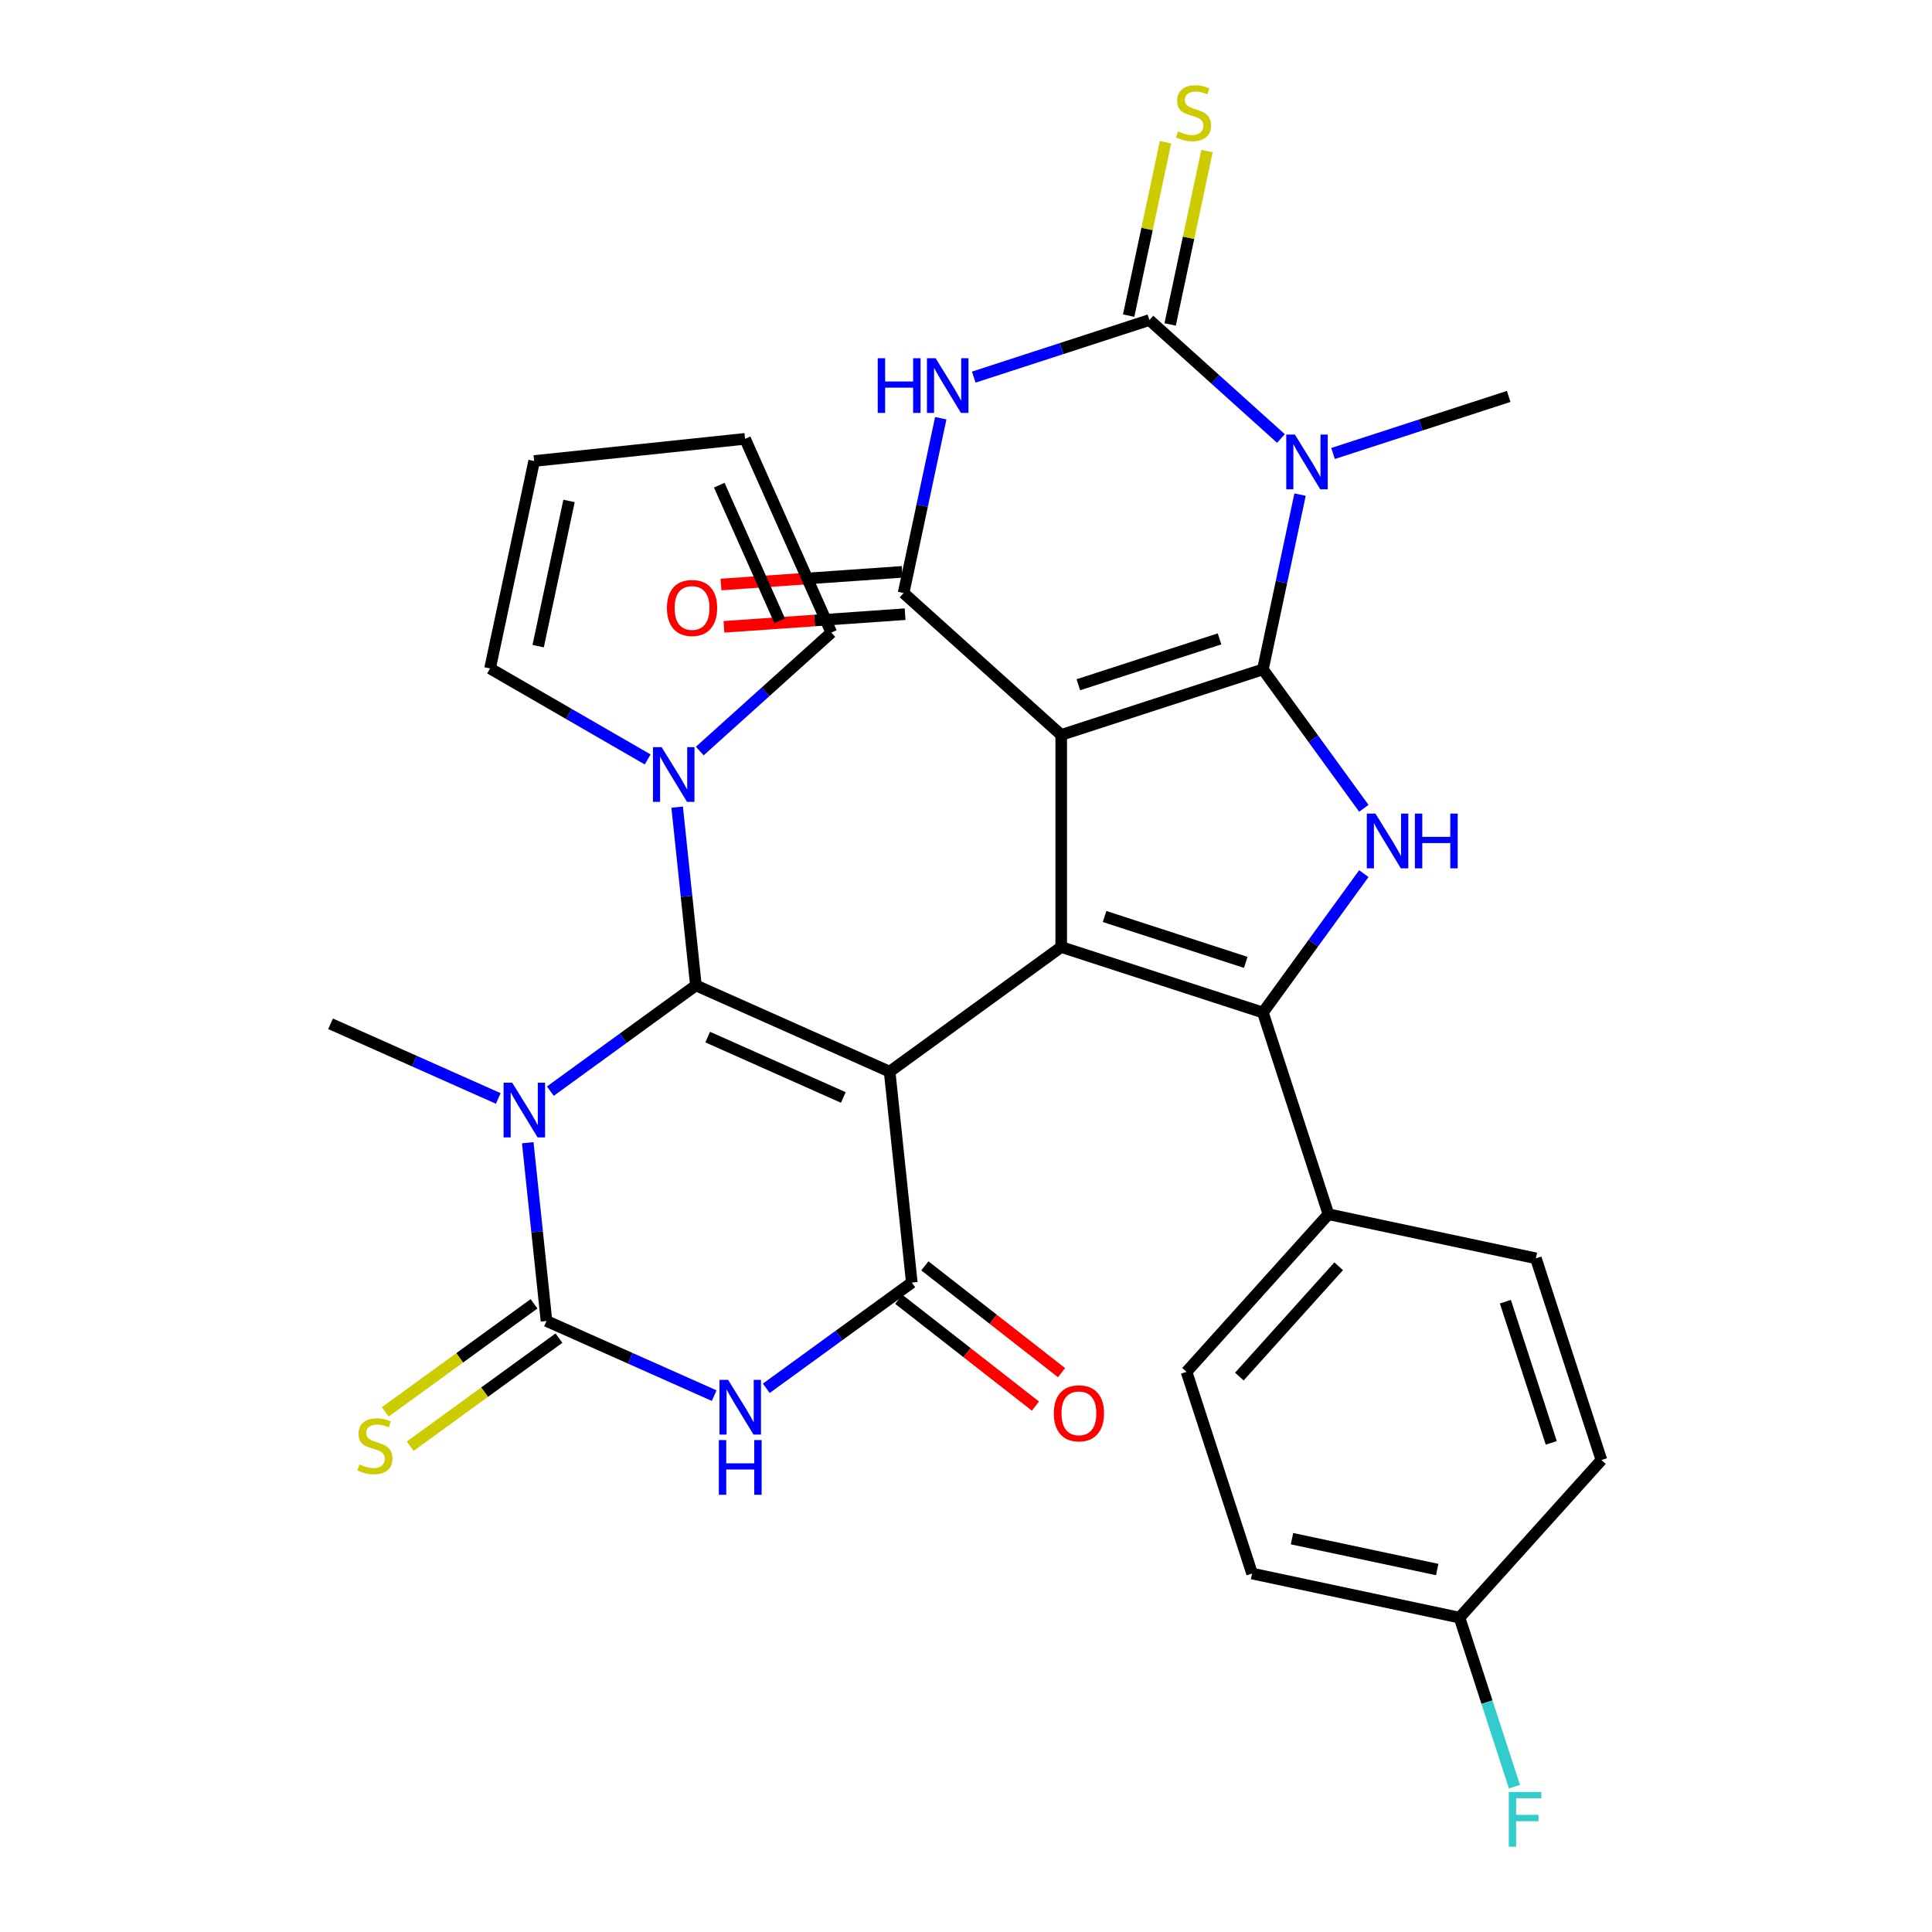 <?xml version='1.0' encoding='iso-8859-1'?>
<svg version='1.1' baseProfile='full'
              xmlns='http://www.w3.org/2000/svg'
                      xmlns:rdkit='http://www.rdkit.org/xml'
                      xmlns:xlink='http://www.w3.org/1999/xlink'
                  xml:space='preserve'
width='1000px' height='1000px' viewBox='0 0 1000 1000'>
<!-- END OF HEADER -->
<rect style='opacity:1.0;fill:#FFFFFF;stroke:none' width='1000' height='1000' x='0' y='0'> </rect>
<path class='bond-1' d='M 549.281,380.397 L 653.679,346.476' style='fill:none;fill-rule:evenodd;stroke:#000000;stroke-width:6px;stroke-linecap:butt;stroke-linejoin:miter;stroke-opacity:1' />
<path class='bond-1' d='M 558.156,354.43 L 631.235,330.685' style='fill:none;fill-rule:evenodd;stroke:#000000;stroke-width:6px;stroke-linecap:butt;stroke-linejoin:miter;stroke-opacity:1' />
<path class='bond-3' d='M 549.281,380.397 L 549.281,490.168' style='fill:none;fill-rule:evenodd;stroke:#000000;stroke-width:6px;stroke-linecap:butt;stroke-linejoin:miter;stroke-opacity:1' />
<path class='bond-8' d='M 549.281,380.397 L 467.705,306.946' style='fill:none;fill-rule:evenodd;stroke:#000000;stroke-width:6px;stroke-linecap:butt;stroke-linejoin:miter;stroke-opacity:1' />
<path class='bond-0' d='M 460.474,554.69 L 549.281,490.168' style='fill:none;fill-rule:evenodd;stroke:#000000;stroke-width:6px;stroke-linecap:butt;stroke-linejoin:miter;stroke-opacity:1' />
<path class='bond-2' d='M 460.474,554.69 L 360.194,510.042' style='fill:none;fill-rule:evenodd;stroke:#000000;stroke-width:6px;stroke-linecap:butt;stroke-linejoin:miter;stroke-opacity:1' />
<path class='bond-2' d='M 436.503,568.049 L 366.306,536.795' style='fill:none;fill-rule:evenodd;stroke:#000000;stroke-width:6px;stroke-linecap:butt;stroke-linejoin:miter;stroke-opacity:1' />
<path class='bond-9' d='M 460.474,554.69 L 471.949,663.86' style='fill:none;fill-rule:evenodd;stroke:#000000;stroke-width:6px;stroke-linecap:butt;stroke-linejoin:miter;stroke-opacity:1' />
<path class='bond-4' d='M 653.679,346.476 L 663.294,301.242' style='fill:none;fill-rule:evenodd;stroke:#000000;stroke-width:6px;stroke-linecap:butt;stroke-linejoin:miter;stroke-opacity:1' />
<path class='bond-4' d='M 663.294,301.242 L 672.909,256.008' style='fill:none;fill-rule:evenodd;stroke:#0000FF;stroke-width:6px;stroke-linecap:butt;stroke-linejoin:miter;stroke-opacity:1' />
<path class='bond-13' d='M 653.679,346.476 L 679.799,382.427' style='fill:none;fill-rule:evenodd;stroke:#000000;stroke-width:6px;stroke-linecap:butt;stroke-linejoin:miter;stroke-opacity:1' />
<path class='bond-13' d='M 679.799,382.427 L 705.919,418.379' style='fill:none;fill-rule:evenodd;stroke:#0000FF;stroke-width:6px;stroke-linecap:butt;stroke-linejoin:miter;stroke-opacity:1' />
<path class='bond-5' d='M 360.194,510.042 L 322.533,537.405' style='fill:none;fill-rule:evenodd;stroke:#000000;stroke-width:6px;stroke-linecap:butt;stroke-linejoin:miter;stroke-opacity:1' />
<path class='bond-5' d='M 322.533,537.405 L 284.871,564.767' style='fill:none;fill-rule:evenodd;stroke:#0000FF;stroke-width:6px;stroke-linecap:butt;stroke-linejoin:miter;stroke-opacity:1' />
<path class='bond-14' d='M 360.194,510.042 L 355.345,463.91' style='fill:none;fill-rule:evenodd;stroke:#000000;stroke-width:6px;stroke-linecap:butt;stroke-linejoin:miter;stroke-opacity:1' />
<path class='bond-14' d='M 355.345,463.91 L 350.496,417.777' style='fill:none;fill-rule:evenodd;stroke:#0000FF;stroke-width:6px;stroke-linecap:butt;stroke-linejoin:miter;stroke-opacity:1' />
<path class='bond-10' d='M 549.281,490.168 L 653.679,524.089' style='fill:none;fill-rule:evenodd;stroke:#000000;stroke-width:6px;stroke-linecap:butt;stroke-linejoin:miter;stroke-opacity:1' />
<path class='bond-10' d='M 571.725,474.377 L 644.804,498.122' style='fill:none;fill-rule:evenodd;stroke:#000000;stroke-width:6px;stroke-linecap:butt;stroke-linejoin:miter;stroke-opacity:1' />
<path class='bond-24' d='M 689.986,234.723 L 735.443,219.953' style='fill:none;fill-rule:evenodd;stroke:#0000FF;stroke-width:6px;stroke-linecap:butt;stroke-linejoin:miter;stroke-opacity:1' />
<path class='bond-24' d='M 735.443,219.953 L 780.9,205.183' style='fill:none;fill-rule:evenodd;stroke:#000000;stroke-width:6px;stroke-linecap:butt;stroke-linejoin:miter;stroke-opacity:1' />
<path class='bond-33' d='M 663.018,226.963 L 628.972,196.308' style='fill:none;fill-rule:evenodd;stroke:#0000FF;stroke-width:6px;stroke-linecap:butt;stroke-linejoin:miter;stroke-opacity:1' />
<path class='bond-33' d='M 628.972,196.308 L 594.926,165.653' style='fill:none;fill-rule:evenodd;stroke:#000000;stroke-width:6px;stroke-linecap:butt;stroke-linejoin:miter;stroke-opacity:1' />
<path class='bond-25' d='M 257.903,568.56 L 214.505,549.238' style='fill:none;fill-rule:evenodd;stroke:#0000FF;stroke-width:6px;stroke-linecap:butt;stroke-linejoin:miter;stroke-opacity:1' />
<path class='bond-25' d='M 214.505,549.238 L 171.106,529.916' style='fill:none;fill-rule:evenodd;stroke:#000000;stroke-width:6px;stroke-linecap:butt;stroke-linejoin:miter;stroke-opacity:1' />
<path class='bond-35' d='M 273.164,591.468 L 278.013,637.601' style='fill:none;fill-rule:evenodd;stroke:#0000FF;stroke-width:6px;stroke-linecap:butt;stroke-linejoin:miter;stroke-opacity:1' />
<path class='bond-35' d='M 278.013,637.601 L 282.861,683.733' style='fill:none;fill-rule:evenodd;stroke:#000000;stroke-width:6px;stroke-linecap:butt;stroke-linejoin:miter;stroke-opacity:1' />
<path class='bond-6' d='M 594.926,165.653 L 549.469,180.423' style='fill:none;fill-rule:evenodd;stroke:#000000;stroke-width:6px;stroke-linecap:butt;stroke-linejoin:miter;stroke-opacity:1' />
<path class='bond-6' d='M 549.469,180.423 L 504.012,195.193' style='fill:none;fill-rule:evenodd;stroke:#0000FF;stroke-width:6px;stroke-linecap:butt;stroke-linejoin:miter;stroke-opacity:1' />
<path class='bond-16' d='M 605.663,167.935 L 615.202,123.061' style='fill:none;fill-rule:evenodd;stroke:#000000;stroke-width:6px;stroke-linecap:butt;stroke-linejoin:miter;stroke-opacity:1' />
<path class='bond-16' d='M 615.202,123.061 L 624.74,78.188' style='fill:none;fill-rule:evenodd;stroke:#CCCC00;stroke-width:6px;stroke-linecap:butt;stroke-linejoin:miter;stroke-opacity:1' />
<path class='bond-16' d='M 584.189,163.371 L 593.727,118.497' style='fill:none;fill-rule:evenodd;stroke:#000000;stroke-width:6px;stroke-linecap:butt;stroke-linejoin:miter;stroke-opacity:1' />
<path class='bond-16' d='M 593.727,118.497 L 603.266,73.623' style='fill:none;fill-rule:evenodd;stroke:#CCCC00;stroke-width:6px;stroke-linecap:butt;stroke-linejoin:miter;stroke-opacity:1' />
<path class='bond-7' d='M 282.861,683.733 L 326.26,703.056' style='fill:none;fill-rule:evenodd;stroke:#000000;stroke-width:6px;stroke-linecap:butt;stroke-linejoin:miter;stroke-opacity:1' />
<path class='bond-7' d='M 326.26,703.056 L 369.658,722.378' style='fill:none;fill-rule:evenodd;stroke:#0000FF;stroke-width:6px;stroke-linecap:butt;stroke-linejoin:miter;stroke-opacity:1' />
<path class='bond-17' d='M 276.409,674.853 L 237.918,702.818' style='fill:none;fill-rule:evenodd;stroke:#000000;stroke-width:6px;stroke-linecap:butt;stroke-linejoin:miter;stroke-opacity:1' />
<path class='bond-17' d='M 237.918,702.818 L 199.427,730.784' style='fill:none;fill-rule:evenodd;stroke:#CCCC00;stroke-width:6px;stroke-linecap:butt;stroke-linejoin:miter;stroke-opacity:1' />
<path class='bond-17' d='M 289.314,692.614 L 250.822,720.58' style='fill:none;fill-rule:evenodd;stroke:#000000;stroke-width:6px;stroke-linecap:butt;stroke-linejoin:miter;stroke-opacity:1' />
<path class='bond-17' d='M 250.822,720.58 L 212.331,748.545' style='fill:none;fill-rule:evenodd;stroke:#CCCC00;stroke-width:6px;stroke-linecap:butt;stroke-linejoin:miter;stroke-opacity:1' />
<path class='bond-11' d='M 467.705,306.946 L 477.32,261.712' style='fill:none;fill-rule:evenodd;stroke:#000000;stroke-width:6px;stroke-linecap:butt;stroke-linejoin:miter;stroke-opacity:1' />
<path class='bond-11' d='M 477.32,261.712 L 486.935,216.478' style='fill:none;fill-rule:evenodd;stroke:#0000FF;stroke-width:6px;stroke-linecap:butt;stroke-linejoin:miter;stroke-opacity:1' />
<path class='bond-18' d='M 466.94,295.996 L 420.06,299.272' style='fill:none;fill-rule:evenodd;stroke:#000000;stroke-width:6px;stroke-linecap:butt;stroke-linejoin:miter;stroke-opacity:1' />
<path class='bond-18' d='M 420.06,299.272 L 373.18,302.547' style='fill:none;fill-rule:evenodd;stroke:#FF0000;stroke-width:6px;stroke-linecap:butt;stroke-linejoin:miter;stroke-opacity:1' />
<path class='bond-18' d='M 468.47,317.897 L 421.591,321.172' style='fill:none;fill-rule:evenodd;stroke:#000000;stroke-width:6px;stroke-linecap:butt;stroke-linejoin:miter;stroke-opacity:1' />
<path class='bond-18' d='M 421.591,321.172 L 374.711,324.448' style='fill:none;fill-rule:evenodd;stroke:#FF0000;stroke-width:6px;stroke-linecap:butt;stroke-linejoin:miter;stroke-opacity:1' />
<path class='bond-12' d='M 471.949,663.86 L 434.287,691.222' style='fill:none;fill-rule:evenodd;stroke:#000000;stroke-width:6px;stroke-linecap:butt;stroke-linejoin:miter;stroke-opacity:1' />
<path class='bond-12' d='M 434.287,691.222 L 396.626,718.584' style='fill:none;fill-rule:evenodd;stroke:#0000FF;stroke-width:6px;stroke-linecap:butt;stroke-linejoin:miter;stroke-opacity:1' />
<path class='bond-19' d='M 465.19,672.509 L 500.566,700.151' style='fill:none;fill-rule:evenodd;stroke:#000000;stroke-width:6px;stroke-linecap:butt;stroke-linejoin:miter;stroke-opacity:1' />
<path class='bond-19' d='M 500.566,700.151 L 535.943,727.794' style='fill:none;fill-rule:evenodd;stroke:#FF0000;stroke-width:6px;stroke-linecap:butt;stroke-linejoin:miter;stroke-opacity:1' />
<path class='bond-19' d='M 478.707,655.21 L 514.084,682.852' style='fill:none;fill-rule:evenodd;stroke:#000000;stroke-width:6px;stroke-linecap:butt;stroke-linejoin:miter;stroke-opacity:1' />
<path class='bond-19' d='M 514.084,682.852 L 549.46,710.494' style='fill:none;fill-rule:evenodd;stroke:#FF0000;stroke-width:6px;stroke-linecap:butt;stroke-linejoin:miter;stroke-opacity:1' />
<path class='bond-15' d='M 653.679,524.089 L 687.6,628.488' style='fill:none;fill-rule:evenodd;stroke:#000000;stroke-width:6px;stroke-linecap:butt;stroke-linejoin:miter;stroke-opacity:1' />
<path class='bond-32' d='M 653.679,524.089 L 679.799,488.138' style='fill:none;fill-rule:evenodd;stroke:#000000;stroke-width:6px;stroke-linecap:butt;stroke-linejoin:miter;stroke-opacity:1' />
<path class='bond-32' d='M 679.799,488.138 L 705.919,452.187' style='fill:none;fill-rule:evenodd;stroke:#0000FF;stroke-width:6px;stroke-linecap:butt;stroke-linejoin:miter;stroke-opacity:1' />
<path class='bond-20' d='M 335.235,393.087 L 294.445,369.537' style='fill:none;fill-rule:evenodd;stroke:#0000FF;stroke-width:6px;stroke-linecap:butt;stroke-linejoin:miter;stroke-opacity:1' />
<path class='bond-20' d='M 294.445,369.537 L 253.655,345.987' style='fill:none;fill-rule:evenodd;stroke:#000000;stroke-width:6px;stroke-linecap:butt;stroke-linejoin:miter;stroke-opacity:1' />
<path class='bond-21' d='M 362.204,388.731 L 396.249,358.076' style='fill:none;fill-rule:evenodd;stroke:#0000FF;stroke-width:6px;stroke-linecap:butt;stroke-linejoin:miter;stroke-opacity:1' />
<path class='bond-21' d='M 396.249,358.076 L 430.295,327.422' style='fill:none;fill-rule:evenodd;stroke:#000000;stroke-width:6px;stroke-linecap:butt;stroke-linejoin:miter;stroke-opacity:1' />
<path class='bond-26' d='M 687.6,628.488 L 614.149,710.063' style='fill:none;fill-rule:evenodd;stroke:#000000;stroke-width:6px;stroke-linecap:butt;stroke-linejoin:miter;stroke-opacity:1' />
<path class='bond-26' d='M 692.898,655.414 L 641.482,712.517' style='fill:none;fill-rule:evenodd;stroke:#000000;stroke-width:6px;stroke-linecap:butt;stroke-linejoin:miter;stroke-opacity:1' />
<path class='bond-27' d='M 687.6,628.488 L 794.972,651.31' style='fill:none;fill-rule:evenodd;stroke:#000000;stroke-width:6px;stroke-linecap:butt;stroke-linejoin:miter;stroke-opacity:1' />
<path class='bond-23' d='M 253.655,345.987 L 276.478,238.615' style='fill:none;fill-rule:evenodd;stroke:#000000;stroke-width:6px;stroke-linecap:butt;stroke-linejoin:miter;stroke-opacity:1' />
<path class='bond-23' d='M 278.553,334.446 L 294.529,259.285' style='fill:none;fill-rule:evenodd;stroke:#000000;stroke-width:6px;stroke-linecap:butt;stroke-linejoin:miter;stroke-opacity:1' />
<path class='bond-22' d='M 430.295,327.422 L 385.647,227.141' style='fill:none;fill-rule:evenodd;stroke:#000000;stroke-width:6px;stroke-linecap:butt;stroke-linejoin:miter;stroke-opacity:1' />
<path class='bond-22' d='M 403.542,321.309 L 372.288,251.112' style='fill:none;fill-rule:evenodd;stroke:#000000;stroke-width:6px;stroke-linecap:butt;stroke-linejoin:miter;stroke-opacity:1' />
<path class='bond-36' d='M 385.647,227.141 L 276.478,238.615' style='fill:none;fill-rule:evenodd;stroke:#000000;stroke-width:6px;stroke-linecap:butt;stroke-linejoin:miter;stroke-opacity:1' />
<path class='bond-30' d='M 614.149,710.063 L 648.07,814.462' style='fill:none;fill-rule:evenodd;stroke:#000000;stroke-width:6px;stroke-linecap:butt;stroke-linejoin:miter;stroke-opacity:1' />
<path class='bond-29' d='M 794.972,651.31 L 828.894,755.709' style='fill:none;fill-rule:evenodd;stroke:#000000;stroke-width:6px;stroke-linecap:butt;stroke-linejoin:miter;stroke-opacity:1' />
<path class='bond-29' d='M 779.181,673.754 L 802.926,746.833' style='fill:none;fill-rule:evenodd;stroke:#000000;stroke-width:6px;stroke-linecap:butt;stroke-linejoin:miter;stroke-opacity:1' />
<path class='bond-28' d='M 755.442,837.284 L 828.894,755.709' style='fill:none;fill-rule:evenodd;stroke:#000000;stroke-width:6px;stroke-linecap:butt;stroke-linejoin:miter;stroke-opacity:1' />
<path class='bond-31' d='M 755.442,837.284 L 769.657,881.031' style='fill:none;fill-rule:evenodd;stroke:#000000;stroke-width:6px;stroke-linecap:butt;stroke-linejoin:miter;stroke-opacity:1' />
<path class='bond-31' d='M 769.657,881.031 L 783.871,924.778' style='fill:none;fill-rule:evenodd;stroke:#33CCCC;stroke-width:6px;stroke-linecap:butt;stroke-linejoin:miter;stroke-opacity:1' />
<path class='bond-34' d='M 755.442,837.284 L 648.07,814.462' style='fill:none;fill-rule:evenodd;stroke:#000000;stroke-width:6px;stroke-linecap:butt;stroke-linejoin:miter;stroke-opacity:1' />
<path class='bond-34' d='M 743.901,812.387 L 668.741,796.411' style='fill:none;fill-rule:evenodd;stroke:#000000;stroke-width:6px;stroke-linecap:butt;stroke-linejoin:miter;stroke-opacity:1' />
<path  class='atom-5' d='M 670.242 224.944
L 679.522 239.944
Q 680.442 241.424, 681.922 244.104
Q 683.402 246.784, 683.482 246.944
L 683.482 224.944
L 687.242 224.944
L 687.242 253.264
L 683.362 253.264
L 673.402 236.864
Q 672.242 234.944, 671.002 232.744
Q 669.802 230.544, 669.442 229.864
L 669.442 253.264
L 665.762 253.264
L 665.762 224.944
L 670.242 224.944
' fill='#0000FF'/>
<path  class='atom-6' d='M 265.127 560.404
L 274.407 575.404
Q 275.327 576.884, 276.807 579.564
Q 278.287 582.244, 278.367 582.404
L 278.367 560.404
L 282.127 560.404
L 282.127 588.724
L 278.247 588.724
L 268.287 572.324
Q 267.127 570.404, 265.887 568.204
Q 264.687 566.004, 264.327 565.324
L 264.327 588.724
L 260.647 588.724
L 260.647 560.404
L 265.127 560.404
' fill='#0000FF'/>
<path  class='atom-12' d='M 454.308 185.414
L 458.148 185.414
L 458.148 197.454
L 472.628 197.454
L 472.628 185.414
L 476.468 185.414
L 476.468 213.734
L 472.628 213.734
L 472.628 200.654
L 458.148 200.654
L 458.148 213.734
L 454.308 213.734
L 454.308 185.414
' fill='#0000FF'/>
<path  class='atom-12' d='M 484.268 185.414
L 493.548 200.414
Q 494.468 201.894, 495.948 204.574
Q 497.428 207.254, 497.508 207.414
L 497.508 185.414
L 501.268 185.414
L 501.268 213.734
L 497.388 213.734
L 487.428 197.334
Q 486.268 195.414, 485.028 193.214
Q 483.828 191.014, 483.468 190.334
L 483.468 213.734
L 479.788 213.734
L 479.788 185.414
L 484.268 185.414
' fill='#0000FF'/>
<path  class='atom-13' d='M 376.882 714.221
L 386.162 729.221
Q 387.082 730.701, 388.562 733.381
Q 390.042 736.061, 390.122 736.221
L 390.122 714.221
L 393.882 714.221
L 393.882 742.541
L 390.002 742.541
L 380.042 726.141
Q 378.882 724.221, 377.642 722.021
Q 376.442 719.821, 376.082 719.141
L 376.082 742.541
L 372.402 742.541
L 372.402 714.221
L 376.882 714.221
' fill='#0000FF'/>
<path  class='atom-13' d='M 372.062 745.373
L 375.902 745.373
L 375.902 757.413
L 390.382 757.413
L 390.382 745.373
L 394.222 745.373
L 394.222 773.693
L 390.382 773.693
L 390.382 760.613
L 375.902 760.613
L 375.902 773.693
L 372.062 773.693
L 372.062 745.373
' fill='#0000FF'/>
<path  class='atom-14' d='M 711.941 421.123
L 721.221 436.123
Q 722.141 437.603, 723.621 440.283
Q 725.101 442.963, 725.181 443.123
L 725.181 421.123
L 728.941 421.123
L 728.941 449.443
L 725.061 449.443
L 715.101 433.043
Q 713.941 431.123, 712.701 428.923
Q 711.501 426.723, 711.141 426.043
L 711.141 449.443
L 707.461 449.443
L 707.461 421.123
L 711.941 421.123
' fill='#0000FF'/>
<path  class='atom-14' d='M 732.341 421.123
L 736.181 421.123
L 736.181 433.163
L 750.661 433.163
L 750.661 421.123
L 754.501 421.123
L 754.501 449.443
L 750.661 449.443
L 750.661 436.363
L 736.181 436.363
L 736.181 449.443
L 732.341 449.443
L 732.341 421.123
' fill='#0000FF'/>
<path  class='atom-15' d='M 342.459 386.713
L 351.739 401.713
Q 352.659 403.193, 354.139 405.873
Q 355.619 408.553, 355.699 408.713
L 355.699 386.713
L 359.459 386.713
L 359.459 415.033
L 355.579 415.033
L 345.619 398.633
Q 344.459 396.713, 343.219 394.513
Q 342.019 392.313, 341.659 391.633
L 341.659 415.033
L 337.979 415.033
L 337.979 386.713
L 342.459 386.713
' fill='#0000FF'/>
<path  class='atom-17' d='M 609.749 68.001
Q 610.069 68.121, 611.389 68.681
Q 612.709 69.241, 614.149 69.601
Q 615.629 69.921, 617.069 69.921
Q 619.749 69.921, 621.309 68.641
Q 622.869 67.321, 622.869 65.041
Q 622.869 63.481, 622.069 62.521
Q 621.309 61.561, 620.109 61.041
Q 618.909 60.521, 616.909 59.921
Q 614.389 59.161, 612.869 58.441
Q 611.389 57.721, 610.309 56.201
Q 609.269 54.681, 609.269 52.121
Q 609.269 48.561, 611.669 46.361
Q 614.109 44.161, 618.909 44.161
Q 622.189 44.161, 625.909 45.721
L 624.989 48.801
Q 621.589 47.401, 619.029 47.401
Q 616.269 47.401, 614.749 48.561
Q 613.229 49.681, 613.269 51.641
Q 613.269 53.161, 614.029 54.081
Q 614.829 55.001, 615.949 55.521
Q 617.109 56.041, 619.029 56.641
Q 621.589 57.441, 623.109 58.241
Q 624.629 59.041, 625.709 60.681
Q 626.829 62.281, 626.829 65.041
Q 626.829 68.961, 624.189 71.081
Q 621.589 73.161, 617.229 73.161
Q 614.709 73.161, 612.789 72.601
Q 610.909 72.081, 608.669 71.161
L 609.749 68.001
' fill='#CCCC00'/>
<path  class='atom-18' d='M 186.055 757.975
Q 186.375 758.095, 187.695 758.655
Q 189.015 759.215, 190.455 759.575
Q 191.935 759.895, 193.375 759.895
Q 196.055 759.895, 197.615 758.615
Q 199.175 757.295, 199.175 755.015
Q 199.175 753.455, 198.375 752.495
Q 197.615 751.535, 196.415 751.015
Q 195.215 750.495, 193.215 749.895
Q 190.695 749.135, 189.175 748.415
Q 187.695 747.695, 186.615 746.175
Q 185.575 744.655, 185.575 742.095
Q 185.575 738.535, 187.975 736.335
Q 190.415 734.135, 195.215 734.135
Q 198.495 734.135, 202.215 735.695
L 201.295 738.775
Q 197.895 737.375, 195.335 737.375
Q 192.575 737.375, 191.055 738.535
Q 189.535 739.655, 189.575 741.615
Q 189.575 743.135, 190.335 744.055
Q 191.135 744.975, 192.255 745.495
Q 193.415 746.015, 195.335 746.615
Q 197.895 747.415, 199.415 748.215
Q 200.935 749.015, 202.015 750.655
Q 203.135 752.255, 203.135 755.015
Q 203.135 758.935, 200.495 761.055
Q 197.895 763.135, 193.535 763.135
Q 191.015 763.135, 189.095 762.575
Q 187.215 762.055, 184.975 761.135
L 186.055 757.975
' fill='#CCCC00'/>
<path  class='atom-19' d='M 345.201 314.678
Q 345.201 307.878, 348.561 304.078
Q 351.921 300.278, 358.201 300.278
Q 364.481 300.278, 367.841 304.078
Q 371.201 307.878, 371.201 314.678
Q 371.201 321.558, 367.801 325.478
Q 364.401 329.358, 358.201 329.358
Q 351.961 329.358, 348.561 325.478
Q 345.201 321.598, 345.201 314.678
M 358.201 326.158
Q 362.521 326.158, 364.841 323.278
Q 367.201 320.358, 367.201 314.678
Q 367.201 309.118, 364.841 306.318
Q 362.521 303.478, 358.201 303.478
Q 353.881 303.478, 351.521 306.278
Q 349.201 309.078, 349.201 314.678
Q 349.201 320.398, 351.521 323.278
Q 353.881 326.158, 358.201 326.158
' fill='#FF0000'/>
<path  class='atom-20' d='M 545.446 731.526
Q 545.446 724.726, 548.806 720.926
Q 552.166 717.126, 558.446 717.126
Q 564.726 717.126, 568.086 720.926
Q 571.446 724.726, 571.446 731.526
Q 571.446 738.406, 568.046 742.326
Q 564.646 746.206, 558.446 746.206
Q 552.206 746.206, 548.806 742.326
Q 545.446 738.446, 545.446 731.526
M 558.446 743.006
Q 562.766 743.006, 565.086 740.126
Q 567.446 737.206, 567.446 731.526
Q 567.446 725.966, 565.086 723.166
Q 562.766 720.326, 558.446 720.326
Q 554.126 720.326, 551.766 723.126
Q 549.446 725.926, 549.446 731.526
Q 549.446 737.246, 551.766 740.126
Q 554.126 743.006, 558.446 743.006
' fill='#FF0000'/>
<path  class='atom-32' d='M 780.944 927.523
L 797.784 927.523
L 797.784 930.763
L 784.744 930.763
L 784.744 939.363
L 796.344 939.363
L 796.344 942.643
L 784.744 942.643
L 784.744 955.843
L 780.944 955.843
L 780.944 927.523
' fill='#33CCCC'/>
</svg>
